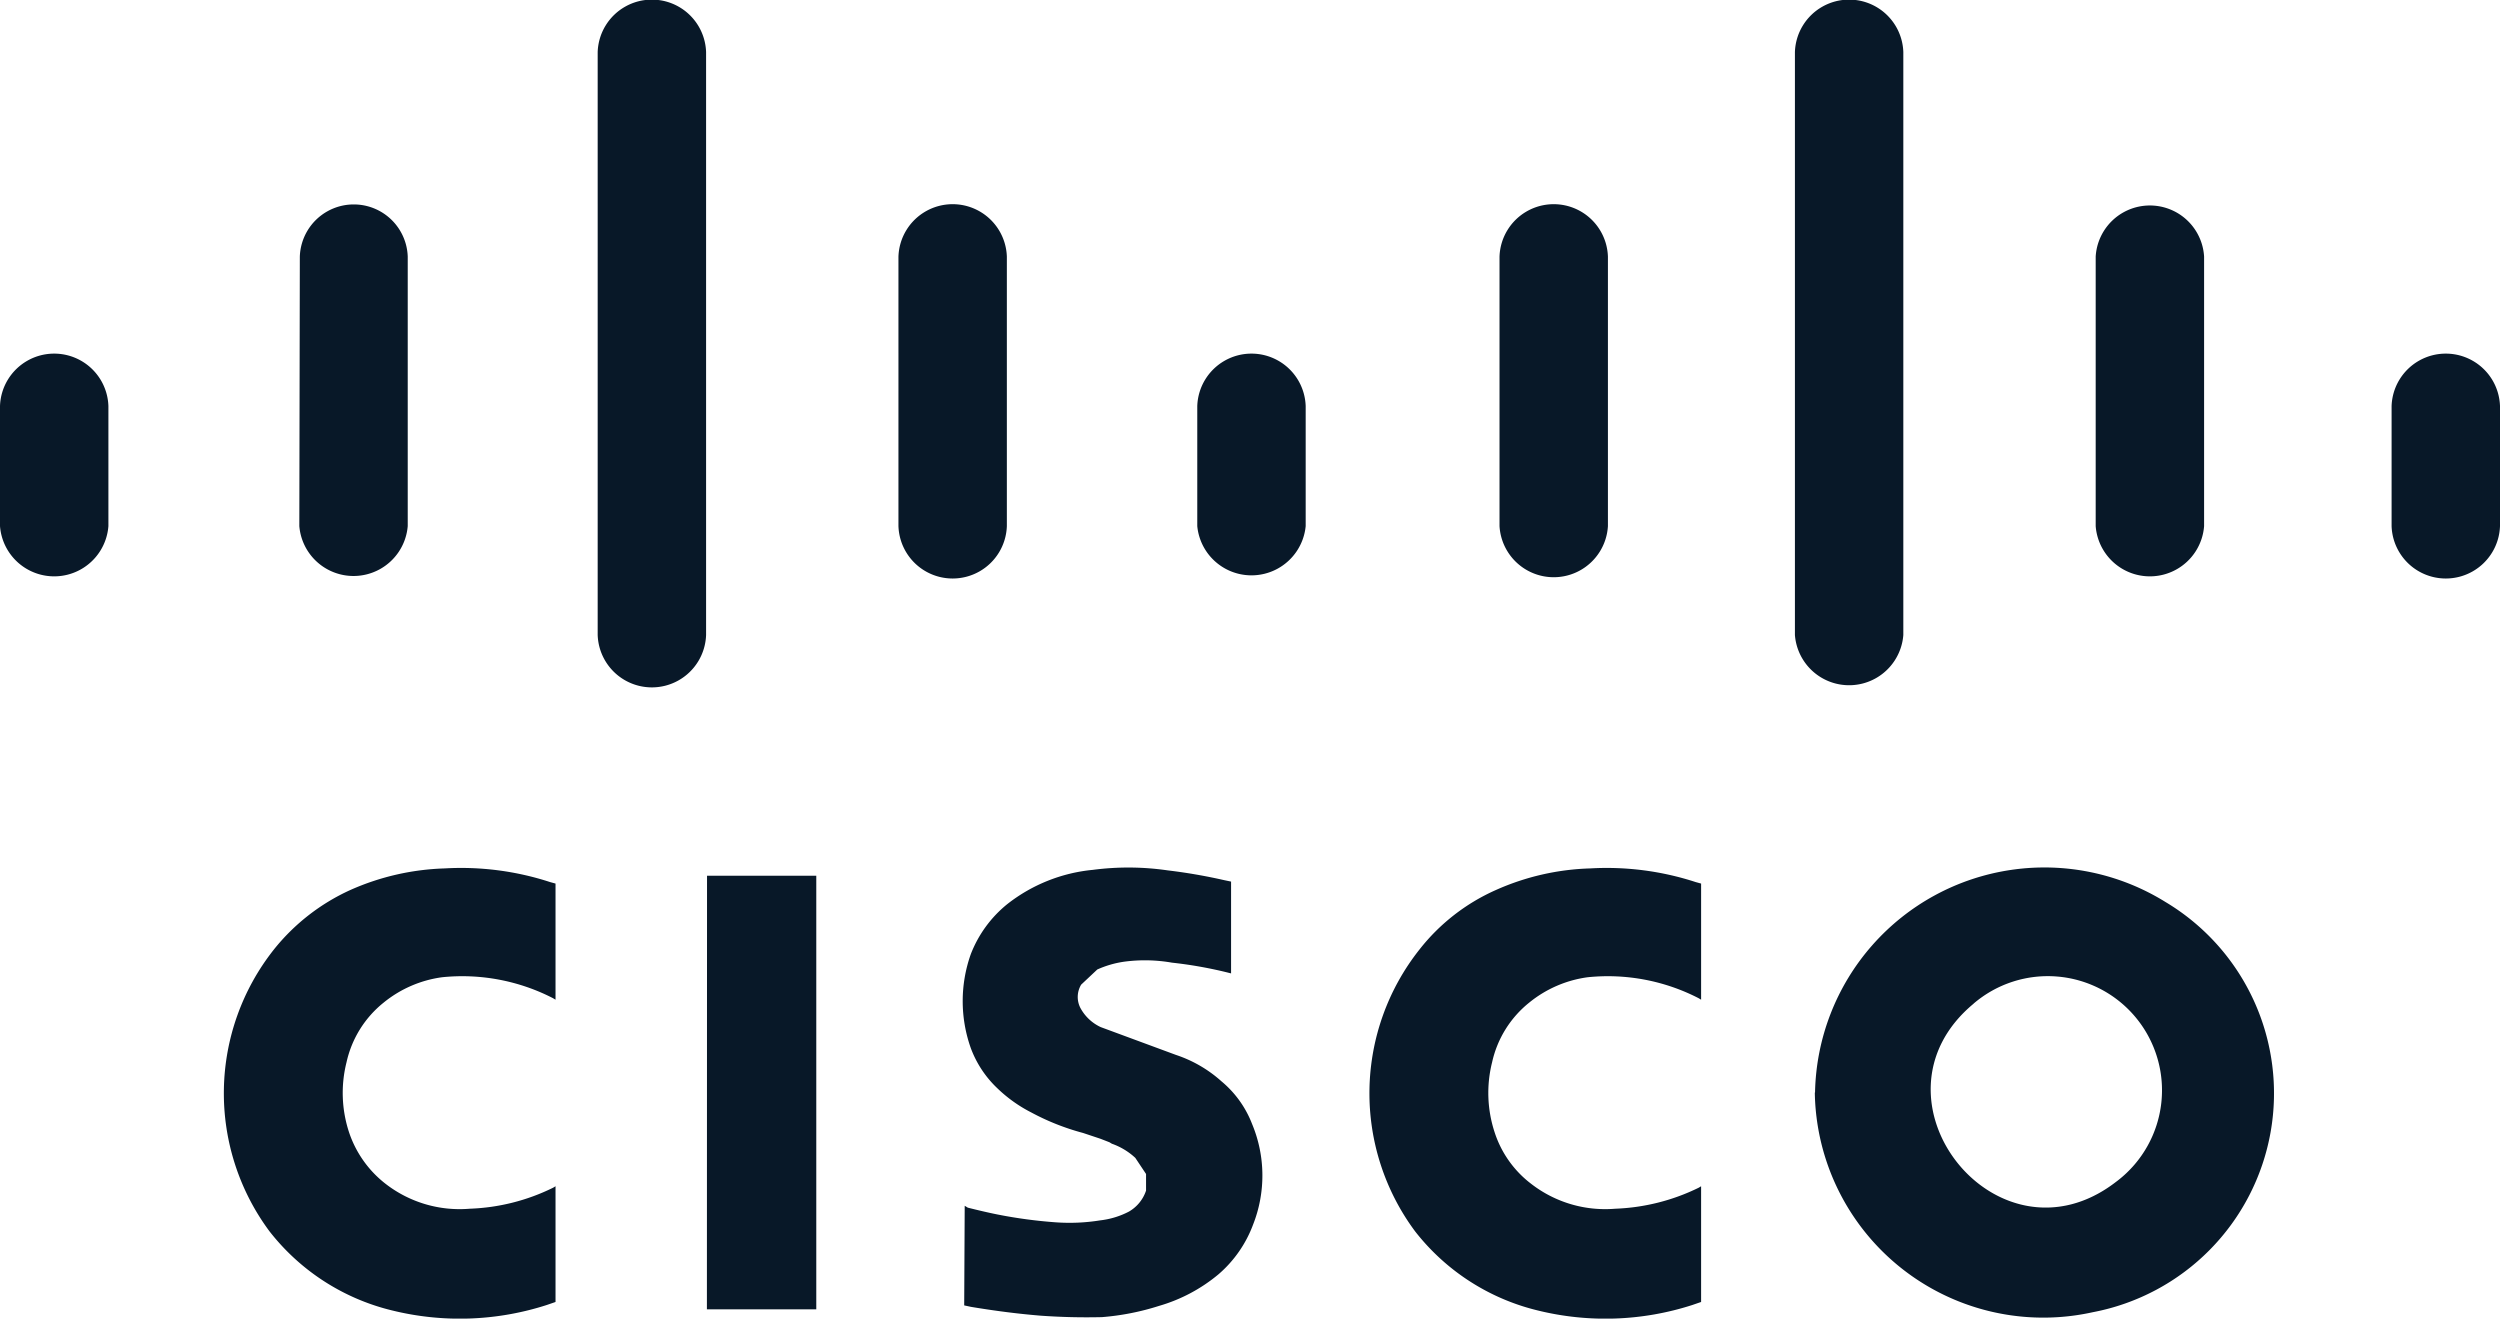 <?xml version="1.0" encoding="UTF-8"?> <svg xmlns="http://www.w3.org/2000/svg" width="79.654" height="42.012" viewBox="0 0 79.654 42.012"><g transform="translate(0 0)"><path d="M54.2,162.533v-3.687l-.078.047a6.589,6.589,0,0,1-2.66.669,3.847,3.847,0,0,1-2.676-.793,3.362,3.362,0,0,1-1.167-1.649,4.013,4.013,0,0,1-.078-2.225,3.366,3.366,0,0,1,1.182-1.9,3.741,3.741,0,0,1,1.867-.809,6.32,6.32,0,0,1,3.532.669l.078.047v-3.7l-.171-.047a9.136,9.136,0,0,0-3.36-.436,7.912,7.912,0,0,0-3,.685,6.379,6.379,0,0,0-2.443,1.9,7.377,7.377,0,0,0-.14,8.977,7.062,7.062,0,0,0,3.9,2.52,9.005,9.005,0,0,0,4.932-.171Zm-36.5,0v-3.687l-.078.047a6.526,6.526,0,0,1-2.66.669,3.847,3.847,0,0,1-2.676-.793,3.463,3.463,0,0,1-1.167-1.649,4.008,4.008,0,0,1-.078-2.225,3.366,3.366,0,0,1,1.182-1.9,3.741,3.741,0,0,1,1.867-.809,6.32,6.32,0,0,1,3.532.669l.078.047v-3.7l-.171-.047a9.136,9.136,0,0,0-3.36-.436,7.979,7.979,0,0,0-3,.685,6.621,6.621,0,0,0-2.443,1.9,7.377,7.377,0,0,0-.14,8.977,7.062,7.062,0,0,0,3.9,2.52,9.01,9.01,0,0,0,4.932-.171Zm13.037-3.065-.016,3.174.218.047c.747.124,1.462.218,2.209.28q.98.07,1.96.047a8.027,8.027,0,0,0,1.82-.358,5.208,5.208,0,0,0,1.9-1.011,3.865,3.865,0,0,0,1.1-1.587,4.266,4.266,0,0,0-.031-3.189,3.32,3.32,0,0,0-.98-1.369,4.107,4.107,0,0,0-1.447-.84l-2.4-.887a1.408,1.408,0,0,1-.653-.622.763.763,0,0,1,.031-.731l.513-.482a3.189,3.189,0,0,1,.856-.249,5,5,0,0,1,1.525.031,13.406,13.406,0,0,1,1.758.311l.124.031v-2.925L39,149.092a17.5,17.5,0,0,0-1.8-.311,8.708,8.708,0,0,0-2.38-.016,5.219,5.219,0,0,0-2.723,1.089,3.819,3.819,0,0,0-1.167,1.6,4.473,4.473,0,0,0,0,2.987,3.383,3.383,0,0,0,.84,1.276,4.486,4.486,0,0,0,1.089.778,7.592,7.592,0,0,0,1.649.653l.56.187.28.109.078.047a2.134,2.134,0,0,1,.747.451l.342.513v.529a1.213,1.213,0,0,1-.545.669,2.629,2.629,0,0,1-.918.28,6.134,6.134,0,0,1-1.416.062,15.1,15.1,0,0,1-1.851-.249c-.311-.062-.638-.14-.949-.218Zm-8.214,3.3h3.485V148.952H22.527Zm40.356-9.739a3.637,3.637,0,1,1,4.6,5.632l-.062.047C63.645,161.616,59.227,156.062,62.883,153.028Zm-5.056,2.831a7.281,7.281,0,0,0,8.852,7A7.1,7.1,0,0,0,69,149.792a7.31,7.31,0,0,0-11.17,6.067ZM76.2,137.813a1.728,1.728,0,0,0,3.454,0v-3.827a1.728,1.728,0,0,0-3.454,0Zm-9.428,0a1.732,1.732,0,0,0,3.454,0v-8.588a1.73,1.73,0,0,0-3.454,0Zm-9.583,3.469a1.732,1.732,0,0,0,3.454,0V122.707a1.728,1.728,0,0,0-3.454,0Zm-9.412-3.469a1.73,1.73,0,0,0,3.454,0v-8.588a1.728,1.728,0,0,0-3.454,0Zm-9.63,0a1.735,1.735,0,0,0,3.454,0v-3.827a1.728,1.728,0,0,0-3.454,0Zm-9.521,0a1.728,1.728,0,0,0,3.454,0v-8.588a1.728,1.728,0,0,0-3.454,0Zm-9.583,3.469a1.728,1.728,0,0,0,3.454,0V122.707a1.728,1.728,0,0,0-3.454,0Zm-9.506-3.469a1.733,1.733,0,0,0,3.454,0v-8.588a1.72,1.72,0,0,0-3.438,0l-.016,8.588Zm-9.537,0a1.732,1.732,0,0,0,3.454,0v-3.827a1.728,1.728,0,0,0-3.454,0Z" transform="translate(0 -121.05)" fill="#081828"></path></g></svg> 